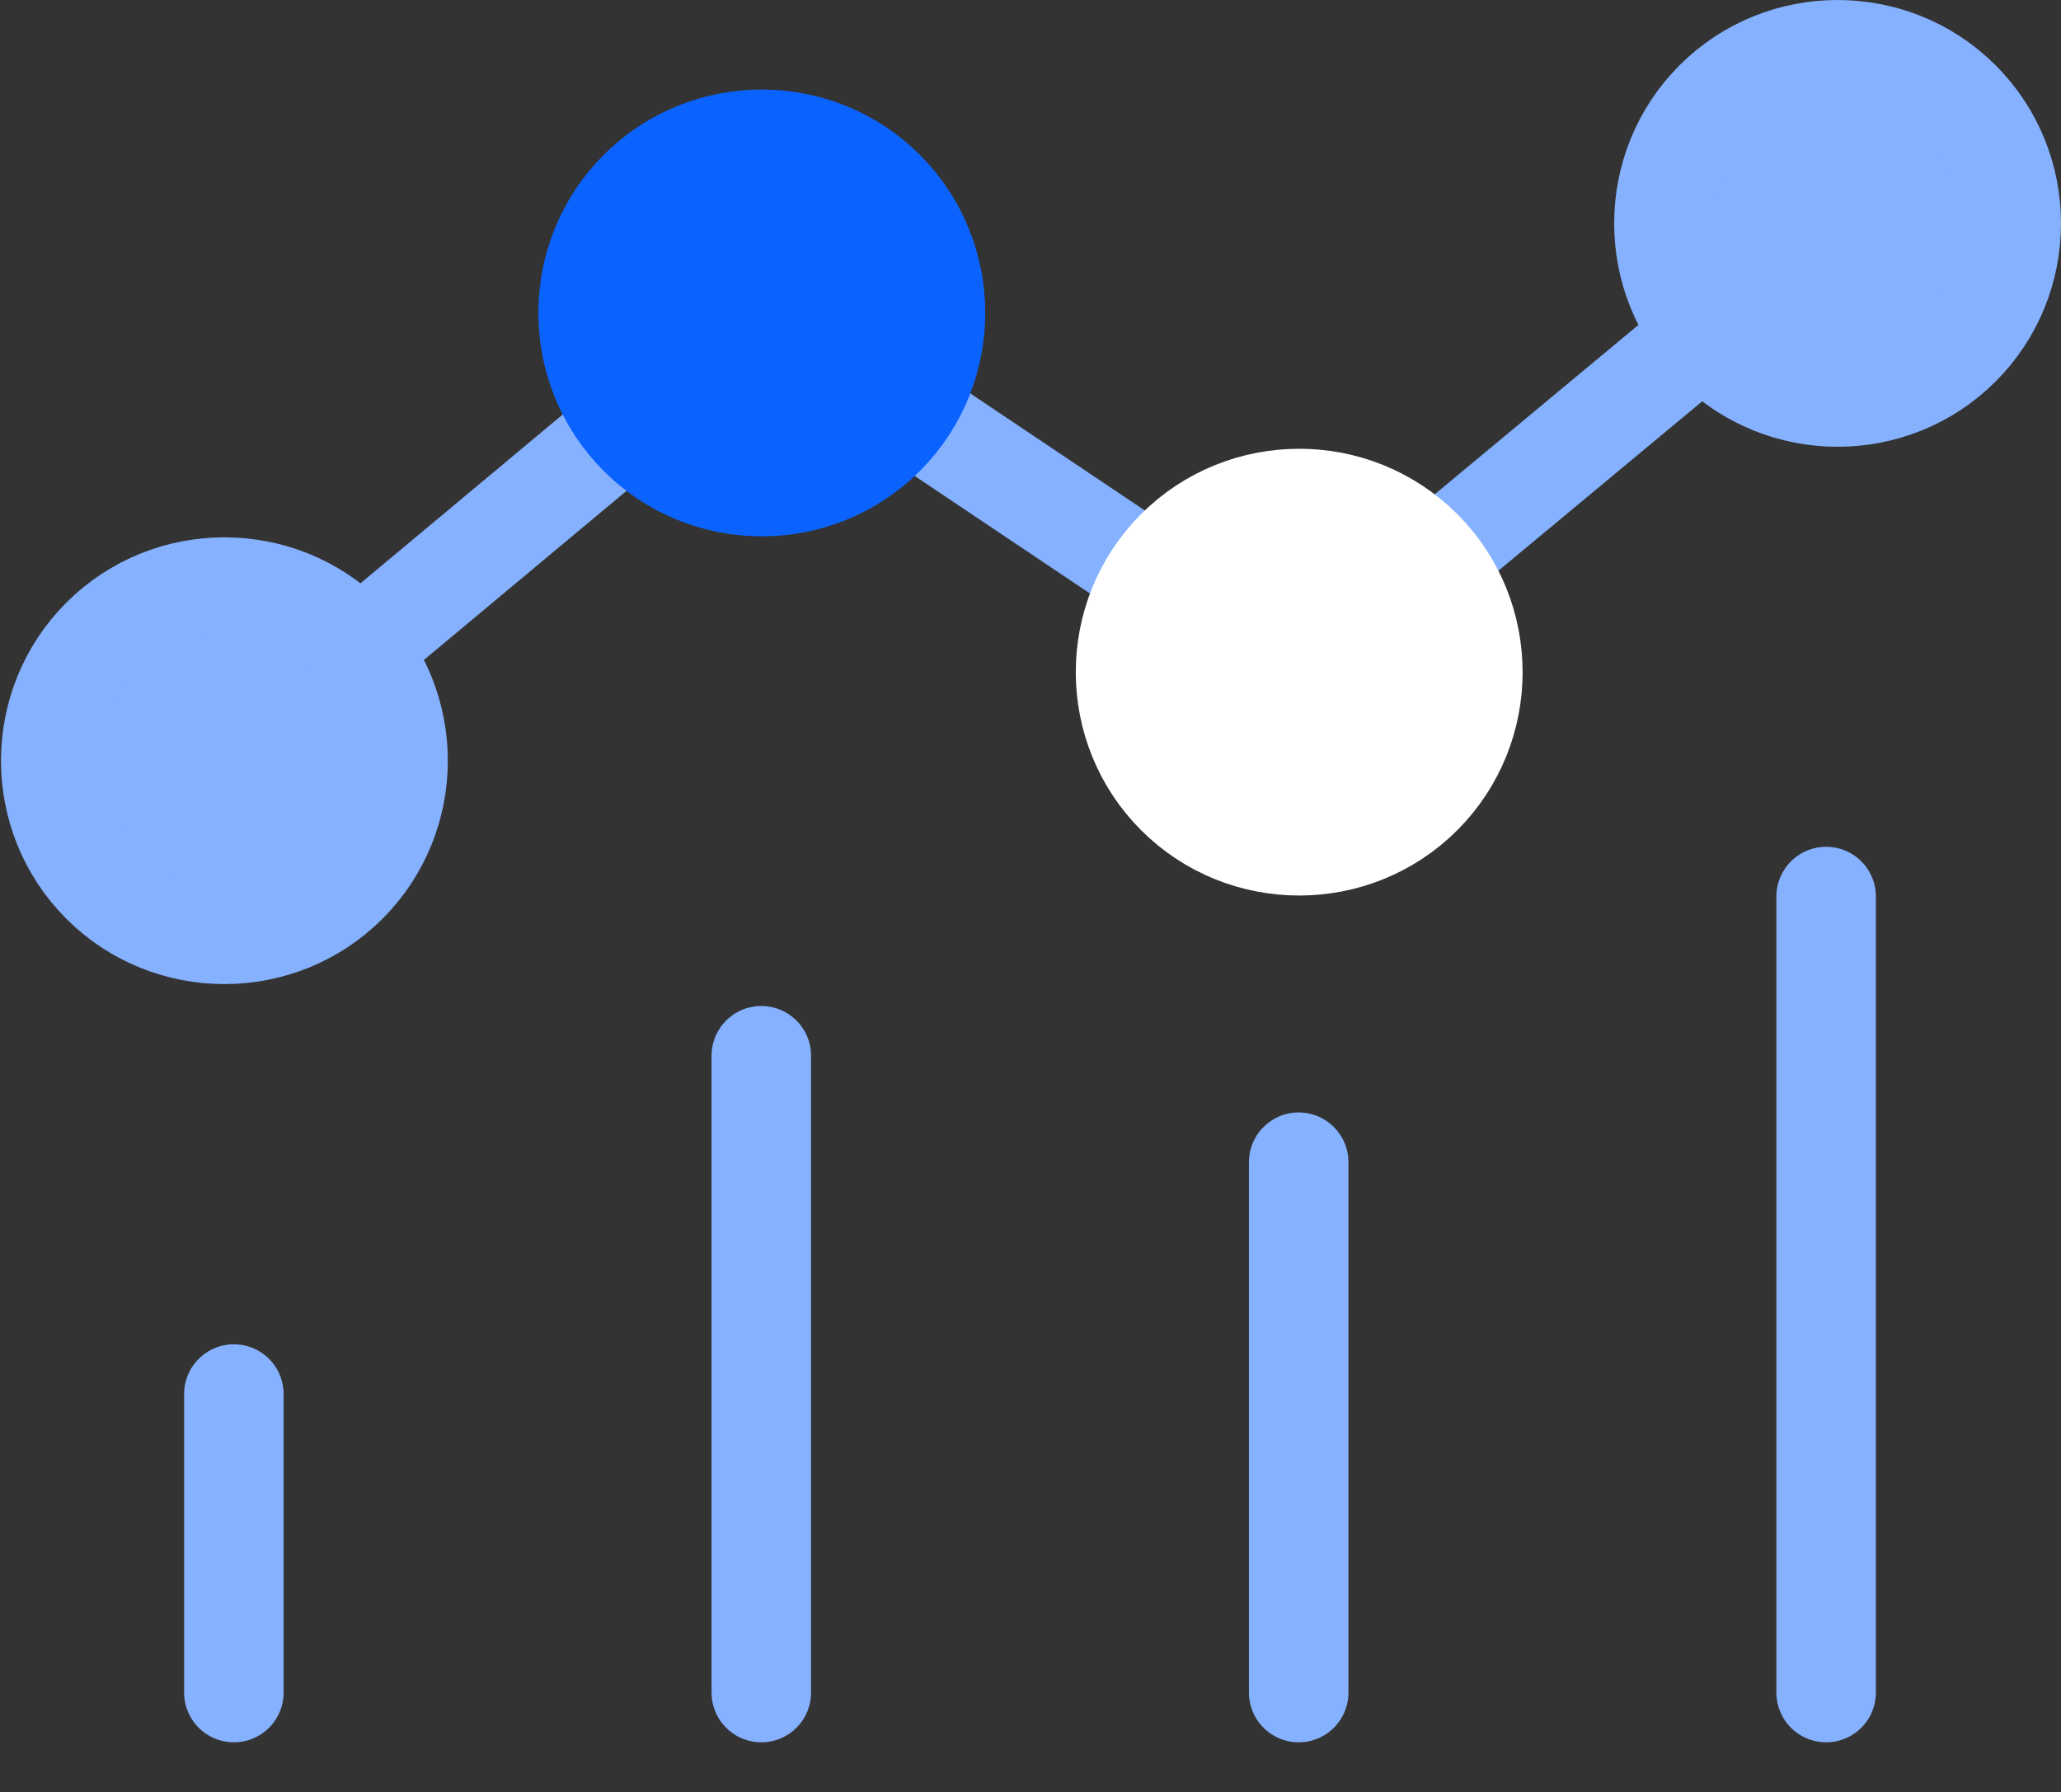 <?xml version="1.0" encoding="UTF-8"?>
<svg id="Capa_2" data-name="Capa 2" xmlns="http://www.w3.org/2000/svg" viewBox="0 0 20.71 18.01">
  <rect x="0" y="0" width="20.71" height="18.01" fill="#333333" stroke="none"/>
  <defs>
    <style>
      .cls-1 {
        fill: #0b63ff;
        stroke: #0b63ff;
      }

      .cls-1, .cls-2, .cls-3, .cls-4 {
        stroke-linecap: round;
        stroke-linejoin: round;
      }

      .cls-2 {
        fill: none;
      }

      .cls-2, .cls-4 {
        stroke: #85b1ff;
      }

      .cls-3 {
        fill: #fff;
        stroke: #fff;
      }

      .cls-4 {
        fill: #85b1ff;
      }
    </style>
  </defs>
  <path class="cls-2" d="m17.12,3.37l-2.73,2.27"/>
  <path class="cls-2" d="m11.59,5.79l-2.49-1.67"/>
  <path class="cls-2" d="m3.59,6.54l2.72-2.27"/>
  <path class="cls-2" d="m18.35,9.01v8"/>
  <path class="cls-2" d="m13.05,11.68v5.33"/>
  <path class="cls-2" d="m2.35,14.01v3"/>
  <path class="cls-2" d="m7.65,10.61v6.4"/>
  <path class="cls-3" d="m14.29,5.52c.68.68.68,1.79,0,2.47-.68.68-1.79.68-2.47,0-.68-.68-.68-1.79,0-2.47.68-.68,1.79-.68,2.47,0"/>
  <path class="cls-4" d="m19.7,1.01c.68.68.68,1.79,0,2.47-.68.68-1.79.68-2.47,0-.68-.68-.68-1.79,0-2.47.68-.68,1.79-.68,2.47,0"/>
  <path class="cls-4" d="m3.49,6.41c.68.68.68,1.79,0,2.47-.68.68-1.79.68-2.47,0-.68-.68-.68-1.79,0-2.47.68-.68,1.79-.68,2.47,0"/>
  <path class="cls-1" d="m8.89,1.91c.68.68.68,1.79,0,2.47-.68.68-1.79.68-2.47,0-.68-.68-.68-1.79,0-2.47.68-.68,1.79-.68,2.47,0"/>
</svg>